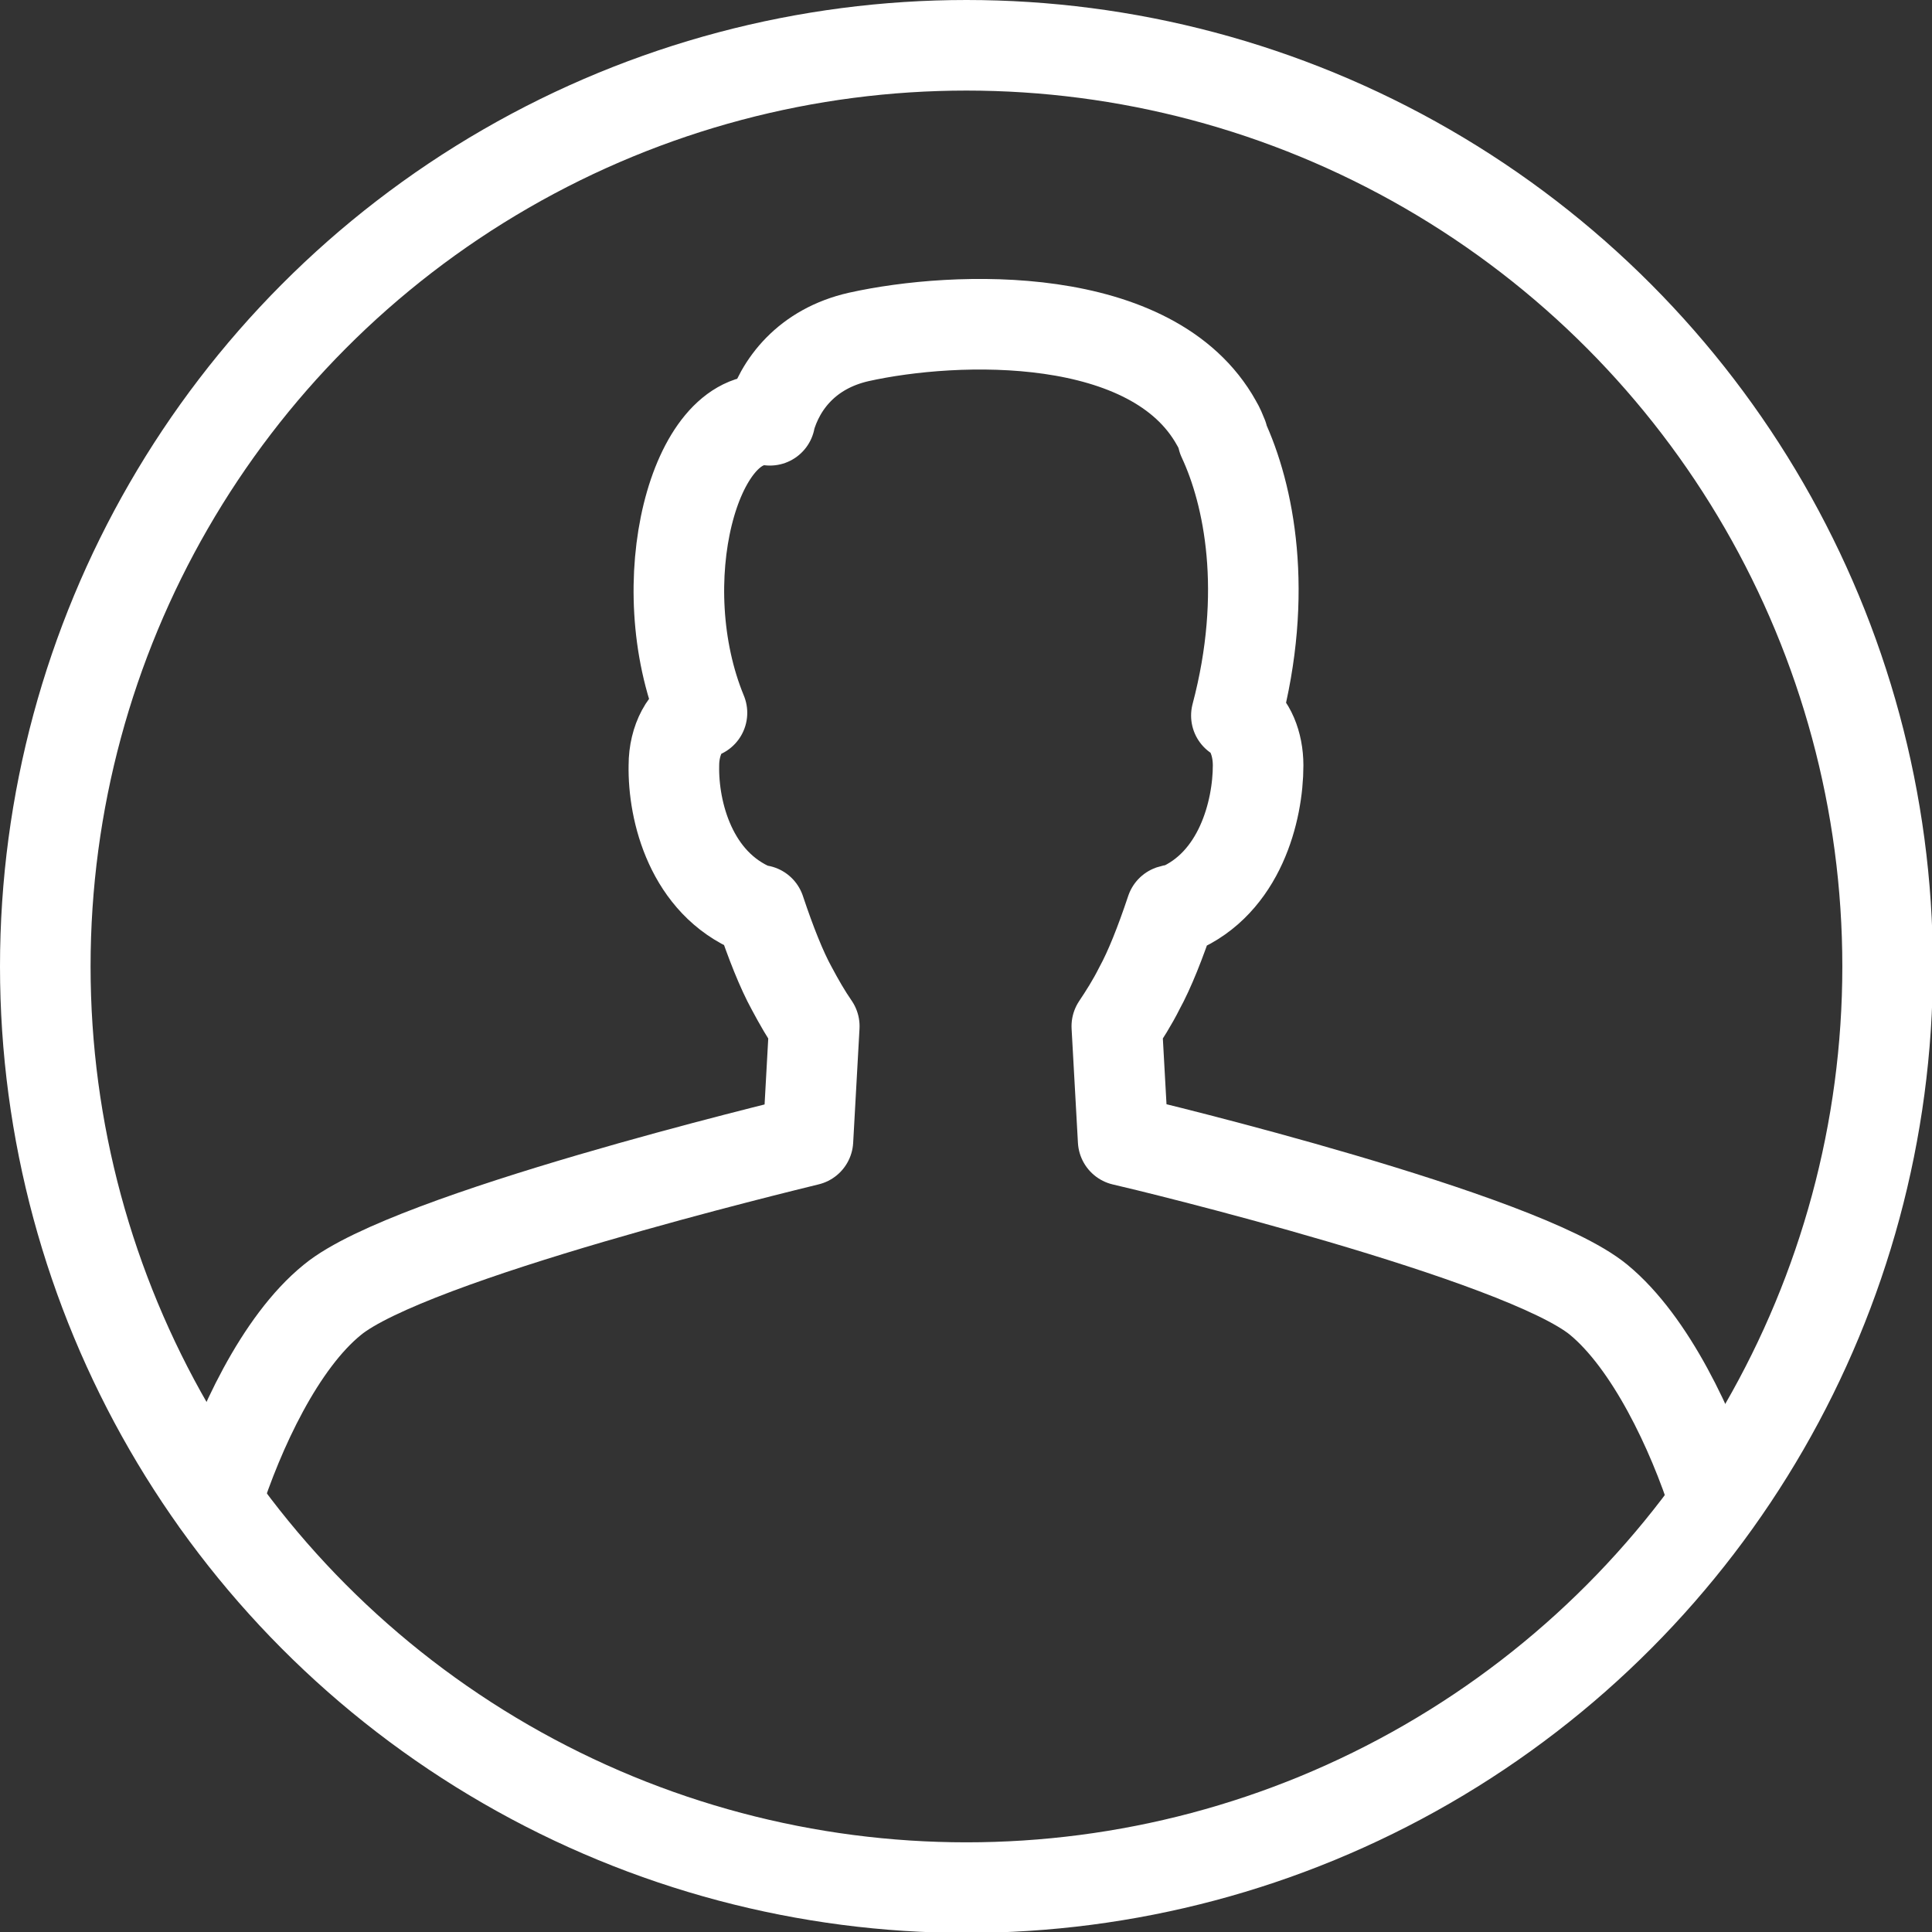 <?xml version="1.0" encoding="UTF-8"?>
<svg id="Calque_2" data-name="Calque 2" xmlns="http://www.w3.org/2000/svg" viewBox="0 0 21.33 21.33">
  <rect x="0" y="0" width="21.33" height="21.33" fill="#333333" stroke="none"/>
  <defs>
    <style>
      .cls-1 {
        fill: none;
        stroke: #fff;
        stroke-linecap: round;
        stroke-linejoin: round;
      }
    </style>
  </defs>
  <g id="Menu-Accueil">
    <g>
      <circle class="cls-1" cx="10.67" cy="10.67" r="10.17"/>
      <path class="cls-1" d="M2.39,16.57c.25-.78.7-1.75,1.28-2.22.85-.7,5.01-1.7,5.25-1.76l.07-1.26c-.09-.13-.17-.27-.25-.42-.11-.2-.23-.5-.35-.86-.02,0-.04,0-.06-.01-.7-.29-.9-1.08-.89-1.59,0-.28.13-.52.31-.58-.59-1.43-.08-3.33.75-3.23,0,0,0,0,0-.01.11-.39.41-.78.98-.91,1.08-.24,3.25-.31,3.95.95.03.05.05.1.07.15h0s0,.01,0,.02c.29.62.51,1.7.15,3.06.15.09.24.31.24.55,0,.5-.2,1.3-.89,1.59-.02,0-.04,0-.07.01-.12.36-.24.66-.35.86-.08.16-.17.3-.25.42l.07,1.26c.27.06,4.4,1.06,5.25,1.76.57.47,1.03,1.44,1.28,2.22"/>
    </g>
  </g>
</svg>